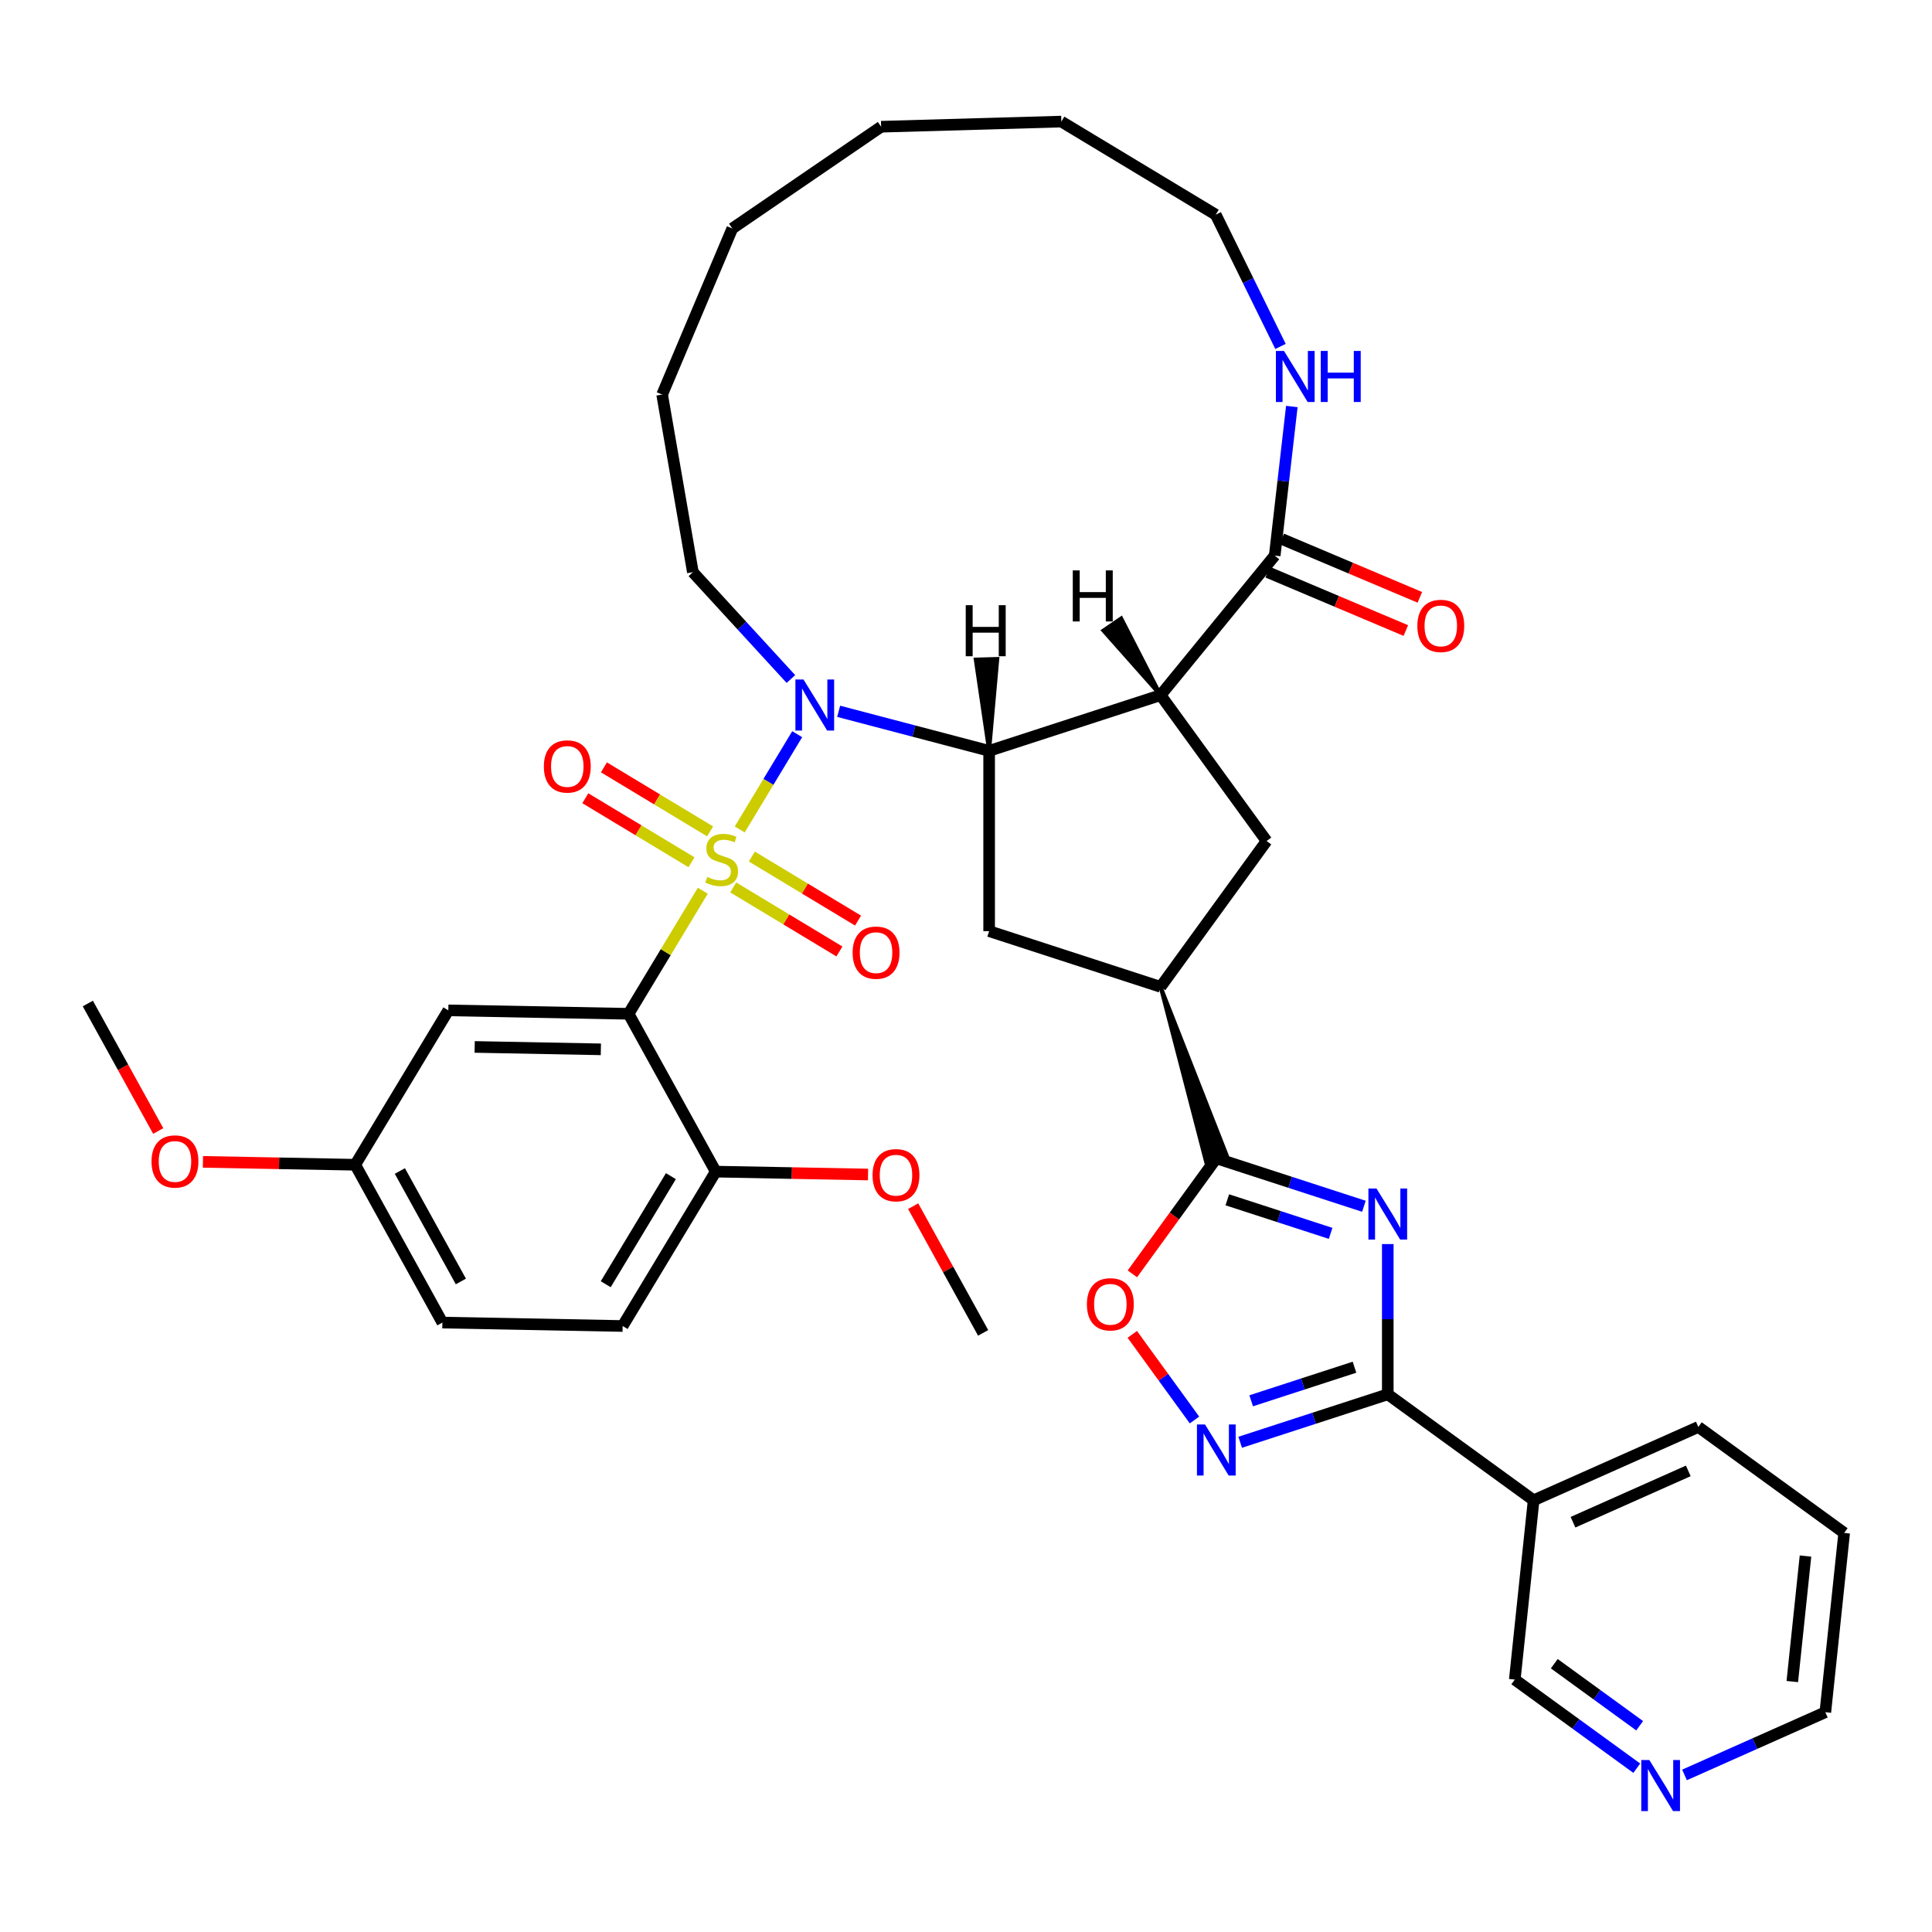 <?xml version='1.0' encoding='iso-8859-1'?>
<svg version='1.1' baseProfile='full'
              xmlns='http://www.w3.org/2000/svg'
                      xmlns:rdkit='http://www.rdkit.org/xml'
                      xmlns:xlink='http://www.w3.org/1999/xlink'
                  xml:space='preserve'
width='1000px' height='1000px' viewBox='0 0 1000 1000'>
<!-- END OF HEADER -->
<rect style='opacity:1.0;fill:#FFFFFF;stroke:none' width='1000' height='1000' x='0' y='0'> </rect>
<path class='bond-0' d='M 382.891,429.321 L 397.758,404.667' style='fill:none;fill-rule:evenodd;stroke:#CCCC00;stroke-width:6px;stroke-linecap:butt;stroke-linejoin:miter;stroke-opacity:1' />
<path class='bond-0' d='M 397.758,404.667 L 412.625,380.013' style='fill:none;fill-rule:evenodd;stroke:#0000FF;stroke-width:6px;stroke-linecap:butt;stroke-linejoin:miter;stroke-opacity:1' />
<path class='bond-1' d='M 363.759,461.048 L 344.555,492.895' style='fill:none;fill-rule:evenodd;stroke:#CCCC00;stroke-width:6px;stroke-linecap:butt;stroke-linejoin:miter;stroke-opacity:1' />
<path class='bond-1' d='M 344.555,492.895 L 325.351,524.741' style='fill:none;fill-rule:evenodd;stroke:#000000;stroke-width:6px;stroke-linecap:butt;stroke-linejoin:miter;stroke-opacity:1' />
<path class='bond-15' d='M 379.526,459.338 L 407.004,475.907' style='fill:none;fill-rule:evenodd;stroke:#CCCC00;stroke-width:6px;stroke-linecap:butt;stroke-linejoin:miter;stroke-opacity:1' />
<path class='bond-15' d='M 407.004,475.907 L 434.482,492.477' style='fill:none;fill-rule:evenodd;stroke:#FF0000;stroke-width:6px;stroke-linecap:butt;stroke-linejoin:miter;stroke-opacity:1' />
<path class='bond-15' d='M 389.163,443.355 L 416.642,459.925' style='fill:none;fill-rule:evenodd;stroke:#CCCC00;stroke-width:6px;stroke-linecap:butt;stroke-linejoin:miter;stroke-opacity:1' />
<path class='bond-15' d='M 416.642,459.925 L 444.12,476.495' style='fill:none;fill-rule:evenodd;stroke:#FF0000;stroke-width:6px;stroke-linecap:butt;stroke-linejoin:miter;stroke-opacity:1' />
<path class='bond-16' d='M 367.551,430.323 L 340.073,413.753' style='fill:none;fill-rule:evenodd;stroke:#CCCC00;stroke-width:6px;stroke-linecap:butt;stroke-linejoin:miter;stroke-opacity:1' />
<path class='bond-16' d='M 340.073,413.753 L 312.595,397.183' style='fill:none;fill-rule:evenodd;stroke:#FF0000;stroke-width:6px;stroke-linecap:butt;stroke-linejoin:miter;stroke-opacity:1' />
<path class='bond-16' d='M 357.914,446.305 L 330.436,429.735' style='fill:none;fill-rule:evenodd;stroke:#CCCC00;stroke-width:6px;stroke-linecap:butt;stroke-linejoin:miter;stroke-opacity:1' />
<path class='bond-16' d='M 330.436,429.735 L 302.958,413.165' style='fill:none;fill-rule:evenodd;stroke:#FF0000;stroke-width:6px;stroke-linecap:butt;stroke-linejoin:miter;stroke-opacity:1' />
<path class='bond-3' d='M 434.082,368.167 L 473.029,378.405' style='fill:none;fill-rule:evenodd;stroke:#0000FF;stroke-width:6px;stroke-linecap:butt;stroke-linejoin:miter;stroke-opacity:1' />
<path class='bond-3' d='M 473.029,378.405 L 511.977,388.642' style='fill:none;fill-rule:evenodd;stroke:#000000;stroke-width:6px;stroke-linecap:butt;stroke-linejoin:miter;stroke-opacity:1' />
<path class='bond-23' d='M 409.372,351.458 L 384,323.814' style='fill:none;fill-rule:evenodd;stroke:#0000FF;stroke-width:6px;stroke-linecap:butt;stroke-linejoin:miter;stroke-opacity:1' />
<path class='bond-23' d='M 384,323.814 L 358.629,296.17' style='fill:none;fill-rule:evenodd;stroke:#000000;stroke-width:6px;stroke-linecap:butt;stroke-linejoin:miter;stroke-opacity:1' />
<path class='bond-14' d='M 325.351,524.741 L 232.052,522.964' style='fill:none;fill-rule:evenodd;stroke:#000000;stroke-width:6px;stroke-linecap:butt;stroke-linejoin:miter;stroke-opacity:1' />
<path class='bond-14' d='M 311.001,543.134 L 245.691,541.891' style='fill:none;fill-rule:evenodd;stroke:#000000;stroke-width:6px;stroke-linecap:butt;stroke-linejoin:miter;stroke-opacity:1' />
<path class='bond-17' d='M 325.351,524.741 L 370.461,606.428' style='fill:none;fill-rule:evenodd;stroke:#000000;stroke-width:6px;stroke-linecap:butt;stroke-linejoin:miter;stroke-opacity:1' />
<path class='bond-2' d='M 705.955,624.364 L 667.758,611.953' style='fill:none;fill-rule:evenodd;stroke:#0000FF;stroke-width:6px;stroke-linecap:butt;stroke-linejoin:miter;stroke-opacity:1' />
<path class='bond-2' d='M 667.758,611.953 L 629.561,599.542' style='fill:none;fill-rule:evenodd;stroke:#000000;stroke-width:6px;stroke-linecap:butt;stroke-linejoin:miter;stroke-opacity:1' />
<path class='bond-2' d='M 688.728,638.39 L 661.991,629.703' style='fill:none;fill-rule:evenodd;stroke:#0000FF;stroke-width:6px;stroke-linecap:butt;stroke-linejoin:miter;stroke-opacity:1' />
<path class='bond-2' d='M 661.991,629.703 L 635.253,621.015' style='fill:none;fill-rule:evenodd;stroke:#000000;stroke-width:6px;stroke-linecap:butt;stroke-linejoin:miter;stroke-opacity:1' />
<path class='bond-5' d='M 718.31,643.925 L 718.31,682.809' style='fill:none;fill-rule:evenodd;stroke:#0000FF;stroke-width:6px;stroke-linecap:butt;stroke-linejoin:miter;stroke-opacity:1' />
<path class='bond-5' d='M 718.31,682.809 L 718.31,721.694' style='fill:none;fill-rule:evenodd;stroke:#000000;stroke-width:6px;stroke-linecap:butt;stroke-linejoin:miter;stroke-opacity:1' />
<path class='bond-4' d='M 511.977,388.642 L 600.725,359.806' style='fill:none;fill-rule:evenodd;stroke:#000000;stroke-width:6px;stroke-linecap:butt;stroke-linejoin:miter;stroke-opacity:1' />
<path class='bond-12' d='M 511.977,388.642 L 511.977,481.958' style='fill:none;fill-rule:evenodd;stroke:#000000;stroke-width:6px;stroke-linecap:butt;stroke-linejoin:miter;stroke-opacity:1' />
<path class='bond-43' d='M 511.977,388.642 L 516.219,341.066 L 505.025,341.386 Z' style='fill:#000000;fill-rule:evenodd;fill-opacity:1;stroke:#000000;stroke-width:2px;stroke-linecap:butt;stroke-linejoin:miter;stroke-opacity:1;' />
<path class='bond-8' d='M 600.725,359.806 L 659.795,287.566' style='fill:none;fill-rule:evenodd;stroke:#000000;stroke-width:6px;stroke-linecap:butt;stroke-linejoin:miter;stroke-opacity:1' />
<path class='bond-11' d='M 600.725,359.806 L 655.575,435.3' style='fill:none;fill-rule:evenodd;stroke:#000000;stroke-width:6px;stroke-linecap:butt;stroke-linejoin:miter;stroke-opacity:1' />
<path class='bond-44' d='M 600.725,359.806 L 580.331,320.061 L 571.088,326.382 Z' style='fill:#000000;fill-rule:evenodd;fill-opacity:1;stroke:#000000;stroke-width:2px;stroke-linecap:butt;stroke-linejoin:miter;stroke-opacity:1;' />
<path class='bond-13' d='M 718.31,721.694 L 793.803,776.544' style='fill:none;fill-rule:evenodd;stroke:#000000;stroke-width:6px;stroke-linecap:butt;stroke-linejoin:miter;stroke-opacity:1' />
<path class='bond-41' d='M 718.31,721.694 L 680.113,734.105' style='fill:none;fill-rule:evenodd;stroke:#000000;stroke-width:6px;stroke-linecap:butt;stroke-linejoin:miter;stroke-opacity:1' />
<path class='bond-41' d='M 680.113,734.105 L 641.916,746.516' style='fill:none;fill-rule:evenodd;stroke:#0000FF;stroke-width:6px;stroke-linecap:butt;stroke-linejoin:miter;stroke-opacity:1' />
<path class='bond-41' d='M 701.083,707.668 L 674.346,716.355' style='fill:none;fill-rule:evenodd;stroke:#000000;stroke-width:6px;stroke-linecap:butt;stroke-linejoin:miter;stroke-opacity:1' />
<path class='bond-41' d='M 674.346,716.355 L 647.608,725.043' style='fill:none;fill-rule:evenodd;stroke:#0000FF;stroke-width:6px;stroke-linecap:butt;stroke-linejoin:miter;stroke-opacity:1' />
<path class='bond-6' d='M 600.725,510.794 L 624.236,601.272 L 634.886,597.812 Z' style='fill:#000000;fill-rule:evenodd;fill-opacity:1;stroke:#000000;stroke-width:2px;stroke-linecap:butt;stroke-linejoin:miter;stroke-opacity:1;' />
<path class='bond-9' d='M 629.561,599.542 L 607.838,629.441' style='fill:none;fill-rule:evenodd;stroke:#000000;stroke-width:6px;stroke-linecap:butt;stroke-linejoin:miter;stroke-opacity:1' />
<path class='bond-9' d='M 607.838,629.441 L 586.115,659.34' style='fill:none;fill-rule:evenodd;stroke:#FF0000;stroke-width:6px;stroke-linecap:butt;stroke-linejoin:miter;stroke-opacity:1' />
<path class='bond-7' d='M 618.266,734.984 L 602.165,712.823' style='fill:none;fill-rule:evenodd;stroke:#0000FF;stroke-width:6px;stroke-linecap:butt;stroke-linejoin:miter;stroke-opacity:1' />
<path class='bond-7' d='M 602.165,712.823 L 586.064,690.662' style='fill:none;fill-rule:evenodd;stroke:#FF0000;stroke-width:6px;stroke-linecap:butt;stroke-linejoin:miter;stroke-opacity:1' />
<path class='bond-18' d='M 659.795,287.566 L 664.222,248.986' style='fill:none;fill-rule:evenodd;stroke:#000000;stroke-width:6px;stroke-linecap:butt;stroke-linejoin:miter;stroke-opacity:1' />
<path class='bond-18' d='M 664.222,248.986 L 668.648,210.405' style='fill:none;fill-rule:evenodd;stroke:#0000FF;stroke-width:6px;stroke-linecap:butt;stroke-linejoin:miter;stroke-opacity:1' />
<path class='bond-19' d='M 656.162,296.162 L 691.908,311.268' style='fill:none;fill-rule:evenodd;stroke:#000000;stroke-width:6px;stroke-linecap:butt;stroke-linejoin:miter;stroke-opacity:1' />
<path class='bond-19' d='M 691.908,311.268 L 727.654,326.374' style='fill:none;fill-rule:evenodd;stroke:#FF0000;stroke-width:6px;stroke-linecap:butt;stroke-linejoin:miter;stroke-opacity:1' />
<path class='bond-19' d='M 663.427,278.971 L 699.173,294.077' style='fill:none;fill-rule:evenodd;stroke:#000000;stroke-width:6px;stroke-linecap:butt;stroke-linejoin:miter;stroke-opacity:1' />
<path class='bond-19' d='M 699.173,294.077 L 734.919,309.183' style='fill:none;fill-rule:evenodd;stroke:#FF0000;stroke-width:6px;stroke-linecap:butt;stroke-linejoin:miter;stroke-opacity:1' />
<path class='bond-10' d='M 600.725,510.794 L 511.977,481.958' style='fill:none;fill-rule:evenodd;stroke:#000000;stroke-width:6px;stroke-linecap:butt;stroke-linejoin:miter;stroke-opacity:1' />
<path class='bond-39' d='M 600.725,510.794 L 655.575,435.3' style='fill:none;fill-rule:evenodd;stroke:#000000;stroke-width:6px;stroke-linecap:butt;stroke-linejoin:miter;stroke-opacity:1' />
<path class='bond-24' d='M 793.803,776.544 L 784.049,869.348' style='fill:none;fill-rule:evenodd;stroke:#000000;stroke-width:6px;stroke-linecap:butt;stroke-linejoin:miter;stroke-opacity:1' />
<path class='bond-28' d='M 793.803,776.544 L 879.052,738.589' style='fill:none;fill-rule:evenodd;stroke:#000000;stroke-width:6px;stroke-linecap:butt;stroke-linejoin:miter;stroke-opacity:1' />
<path class='bond-28' d='M 814.182,787.9 L 873.855,761.331' style='fill:none;fill-rule:evenodd;stroke:#000000;stroke-width:6px;stroke-linecap:butt;stroke-linejoin:miter;stroke-opacity:1' />
<path class='bond-22' d='M 232.052,522.964 L 183.864,602.875' style='fill:none;fill-rule:evenodd;stroke:#000000;stroke-width:6px;stroke-linecap:butt;stroke-linejoin:miter;stroke-opacity:1' />
<path class='bond-21' d='M 370.461,606.428 L 322.274,686.339' style='fill:none;fill-rule:evenodd;stroke:#000000;stroke-width:6px;stroke-linecap:butt;stroke-linejoin:miter;stroke-opacity:1' />
<path class='bond-21' d='M 347.251,608.777 L 313.52,664.715' style='fill:none;fill-rule:evenodd;stroke:#000000;stroke-width:6px;stroke-linecap:butt;stroke-linejoin:miter;stroke-opacity:1' />
<path class='bond-26' d='M 370.461,606.428 L 409.879,607.179' style='fill:none;fill-rule:evenodd;stroke:#000000;stroke-width:6px;stroke-linecap:butt;stroke-linejoin:miter;stroke-opacity:1' />
<path class='bond-26' d='M 409.879,607.179 L 449.296,607.93' style='fill:none;fill-rule:evenodd;stroke:#FF0000;stroke-width:6px;stroke-linecap:butt;stroke-linejoin:miter;stroke-opacity:1' />
<path class='bond-29' d='M 662.788,179.313 L 646.024,145.215' style='fill:none;fill-rule:evenodd;stroke:#0000FF;stroke-width:6px;stroke-linecap:butt;stroke-linejoin:miter;stroke-opacity:1' />
<path class='bond-29' d='M 646.024,145.215 L 629.259,111.118' style='fill:none;fill-rule:evenodd;stroke:#000000;stroke-width:6px;stroke-linecap:butt;stroke-linejoin:miter;stroke-opacity:1' />
<path class='bond-20' d='M 847.188,915.221 L 815.619,892.285' style='fill:none;fill-rule:evenodd;stroke:#0000FF;stroke-width:6px;stroke-linecap:butt;stroke-linejoin:miter;stroke-opacity:1' />
<path class='bond-20' d='M 815.619,892.285 L 784.049,869.348' style='fill:none;fill-rule:evenodd;stroke:#000000;stroke-width:6px;stroke-linecap:butt;stroke-linejoin:miter;stroke-opacity:1' />
<path class='bond-20' d='M 848.687,893.241 L 826.589,877.186' style='fill:none;fill-rule:evenodd;stroke:#0000FF;stroke-width:6px;stroke-linecap:butt;stroke-linejoin:miter;stroke-opacity:1' />
<path class='bond-20' d='M 826.589,877.186 L 804.49,861.13' style='fill:none;fill-rule:evenodd;stroke:#000000;stroke-width:6px;stroke-linecap:butt;stroke-linejoin:miter;stroke-opacity:1' />
<path class='bond-42' d='M 871.898,918.697 L 908.345,902.47' style='fill:none;fill-rule:evenodd;stroke:#0000FF;stroke-width:6px;stroke-linecap:butt;stroke-linejoin:miter;stroke-opacity:1' />
<path class='bond-42' d='M 908.345,902.47 L 944.791,886.243' style='fill:none;fill-rule:evenodd;stroke:#000000;stroke-width:6px;stroke-linecap:butt;stroke-linejoin:miter;stroke-opacity:1' />
<path class='bond-25' d='M 322.274,686.339 L 228.975,684.562' style='fill:none;fill-rule:evenodd;stroke:#000000;stroke-width:6px;stroke-linecap:butt;stroke-linejoin:miter;stroke-opacity:1' />
<path class='bond-27' d='M 183.864,602.875 L 144.447,602.125' style='fill:none;fill-rule:evenodd;stroke:#000000;stroke-width:6px;stroke-linecap:butt;stroke-linejoin:miter;stroke-opacity:1' />
<path class='bond-27' d='M 144.447,602.125 L 105.029,601.374' style='fill:none;fill-rule:evenodd;stroke:#FF0000;stroke-width:6px;stroke-linecap:butt;stroke-linejoin:miter;stroke-opacity:1' />
<path class='bond-38' d='M 183.864,602.875 L 228.975,684.562' style='fill:none;fill-rule:evenodd;stroke:#000000;stroke-width:6px;stroke-linecap:butt;stroke-linejoin:miter;stroke-opacity:1' />
<path class='bond-38' d='M 206.968,606.106 L 238.546,663.287' style='fill:none;fill-rule:evenodd;stroke:#000000;stroke-width:6px;stroke-linecap:butt;stroke-linejoin:miter;stroke-opacity:1' />
<path class='bond-33' d='M 358.629,296.17 L 342.717,204.221' style='fill:none;fill-rule:evenodd;stroke:#000000;stroke-width:6px;stroke-linecap:butt;stroke-linejoin:miter;stroke-opacity:1' />
<path class='bond-31' d='M 472.655,624.311 L 490.763,657.102' style='fill:none;fill-rule:evenodd;stroke:#FF0000;stroke-width:6px;stroke-linecap:butt;stroke-linejoin:miter;stroke-opacity:1' />
<path class='bond-31' d='M 490.763,657.102 L 508.871,689.892' style='fill:none;fill-rule:evenodd;stroke:#000000;stroke-width:6px;stroke-linecap:butt;stroke-linejoin:miter;stroke-opacity:1' />
<path class='bond-32' d='M 81.898,585.403 L 63.676,552.407' style='fill:none;fill-rule:evenodd;stroke:#FF0000;stroke-width:6px;stroke-linecap:butt;stroke-linejoin:miter;stroke-opacity:1' />
<path class='bond-32' d='M 63.676,552.407 L 45.455,519.411' style='fill:none;fill-rule:evenodd;stroke:#000000;stroke-width:6px;stroke-linecap:butt;stroke-linejoin:miter;stroke-opacity:1' />
<path class='bond-34' d='M 879.052,738.589 L 954.545,793.438' style='fill:none;fill-rule:evenodd;stroke:#000000;stroke-width:6px;stroke-linecap:butt;stroke-linejoin:miter;stroke-opacity:1' />
<path class='bond-40' d='M 629.259,111.118 L 549.349,62.93' style='fill:none;fill-rule:evenodd;stroke:#000000;stroke-width:6px;stroke-linecap:butt;stroke-linejoin:miter;stroke-opacity:1' />
<path class='bond-30' d='M 944.791,886.243 L 954.545,793.438' style='fill:none;fill-rule:evenodd;stroke:#000000;stroke-width:6px;stroke-linecap:butt;stroke-linejoin:miter;stroke-opacity:1' />
<path class='bond-30' d='M 927.694,870.371 L 934.521,805.408' style='fill:none;fill-rule:evenodd;stroke:#000000;stroke-width:6px;stroke-linecap:butt;stroke-linejoin:miter;stroke-opacity:1' />
<path class='bond-37' d='M 342.717,204.221 L 379.042,118.266' style='fill:none;fill-rule:evenodd;stroke:#000000;stroke-width:6px;stroke-linecap:butt;stroke-linejoin:miter;stroke-opacity:1' />
<path class='bond-35' d='M 549.349,62.93 L 456.071,65.594' style='fill:none;fill-rule:evenodd;stroke:#000000;stroke-width:6px;stroke-linecap:butt;stroke-linejoin:miter;stroke-opacity:1' />
<path class='bond-36' d='M 456.071,65.594 L 379.042,118.266' style='fill:none;fill-rule:evenodd;stroke:#000000;stroke-width:6px;stroke-linecap:butt;stroke-linejoin:miter;stroke-opacity:1' />
<path  class='atom-0' d='M 366.073 453.901
Q 366.372 454.012, 367.604 454.535
Q 368.836 455.058, 370.179 455.394
Q 371.56 455.692, 372.904 455.692
Q 375.405 455.692, 376.861 454.498
Q 378.316 453.266, 378.316 451.138
Q 378.316 449.683, 377.57 448.787
Q 376.861 447.891, 375.741 447.406
Q 374.621 446.921, 372.755 446.361
Q 370.403 445.651, 368.985 444.98
Q 367.604 444.308, 366.596 442.889
Q 365.625 441.471, 365.625 439.082
Q 365.625 435.76, 367.865 433.707
Q 370.142 431.654, 374.621 431.654
Q 377.682 431.654, 381.153 433.11
L 380.295 435.984
Q 377.122 434.677, 374.733 434.677
Q 372.158 434.677, 370.739 435.76
Q 369.321 436.805, 369.358 438.634
Q 369.358 440.052, 370.067 440.911
Q 370.814 441.769, 371.859 442.255
Q 372.941 442.74, 374.733 443.3
Q 377.122 444.046, 378.54 444.793
Q 379.959 445.539, 380.967 447.07
Q 382.012 448.563, 382.012 451.138
Q 382.012 454.796, 379.548 456.775
Q 377.122 458.716, 373.053 458.716
Q 370.702 458.716, 368.91 458.193
Q 367.156 457.708, 365.066 456.849
L 366.073 453.901
' fill='#CCCC00'/>
<path  class='atom-1' d='M 415.885 351.706
L 424.545 365.703
Q 425.403 367.084, 426.784 369.585
Q 428.165 372.086, 428.24 372.235
L 428.24 351.706
L 431.749 351.706
L 431.749 378.133
L 428.128 378.133
L 418.834 362.829
Q 417.751 361.038, 416.594 358.985
Q 415.474 356.932, 415.139 356.297
L 415.139 378.133
L 411.705 378.133
L 411.705 351.706
L 415.885 351.706
' fill='#0000FF'/>
<path  class='atom-3' d='M 712.468 615.165
L 721.128 629.162
Q 721.986 630.543, 723.367 633.044
Q 724.748 635.545, 724.823 635.694
L 724.823 615.165
L 728.332 615.165
L 728.332 641.592
L 724.711 641.592
L 715.417 626.288
Q 714.334 624.496, 713.177 622.443
Q 712.057 620.391, 711.721 619.756
L 711.721 641.592
L 708.287 641.592
L 708.287 615.165
L 712.468 615.165
' fill='#0000FF'/>
<path  class='atom-8' d='M 623.72 737.317
L 632.379 751.314
Q 633.238 752.695, 634.619 755.196
Q 636 757.697, 636.075 757.846
L 636.075 737.317
L 639.583 737.317
L 639.583 763.744
L 635.963 763.744
L 626.668 748.44
Q 625.586 746.648, 624.429 744.595
Q 623.309 742.542, 622.973 741.908
L 622.973 763.744
L 619.539 763.744
L 619.539 737.317
L 623.72 737.317
' fill='#0000FF'/>
<path  class='atom-10' d='M 562.58 675.111
Q 562.58 668.765, 565.716 665.219
Q 568.851 661.673, 574.712 661.673
Q 580.572 661.673, 583.707 665.219
Q 586.843 668.765, 586.843 675.111
Q 586.843 681.531, 583.67 685.189
Q 580.497 688.81, 574.712 688.81
Q 568.889 688.81, 565.716 685.189
Q 562.58 681.568, 562.58 675.111
M 574.712 685.823
Q 578.743 685.823, 580.908 683.136
Q 583.11 680.411, 583.11 675.111
Q 583.11 669.922, 580.908 667.31
Q 578.743 664.659, 574.712 664.659
Q 570.68 664.659, 568.478 667.272
Q 566.313 669.885, 566.313 675.111
Q 566.313 680.448, 568.478 683.136
Q 570.68 685.823, 574.712 685.823
' fill='#FF0000'/>
<path  class='atom-16' d='M 441.318 493.093
Q 441.318 486.747, 444.454 483.201
Q 447.589 479.655, 453.449 479.655
Q 459.31 479.655, 462.445 483.201
Q 465.58 486.747, 465.58 493.093
Q 465.58 499.513, 462.408 503.171
Q 459.235 506.792, 453.449 506.792
Q 447.627 506.792, 444.454 503.171
Q 441.318 499.55, 441.318 493.093
M 453.449 503.805
Q 457.481 503.805, 459.646 501.118
Q 461.848 498.393, 461.848 493.093
Q 461.848 487.904, 459.646 485.292
Q 457.481 482.641, 453.449 482.641
Q 449.418 482.641, 447.216 485.254
Q 445.051 487.867, 445.051 493.093
Q 445.051 498.43, 447.216 501.118
Q 449.418 503.805, 453.449 503.805
' fill='#FF0000'/>
<path  class='atom-17' d='M 281.497 396.717
Q 281.497 390.371, 284.632 386.825
Q 287.768 383.279, 293.628 383.279
Q 299.488 383.279, 302.624 386.825
Q 305.759 390.371, 305.759 396.717
Q 305.759 403.137, 302.586 406.795
Q 299.413 410.416, 293.628 410.416
Q 287.805 410.416, 284.632 406.795
Q 281.497 403.174, 281.497 396.717
M 293.628 407.43
Q 297.659 407.43, 299.824 404.742
Q 302.026 402.017, 302.026 396.717
Q 302.026 391.529, 299.824 388.916
Q 297.659 386.266, 293.628 386.266
Q 289.597 386.266, 287.394 388.878
Q 285.229 391.491, 285.229 396.717
Q 285.229 402.055, 287.394 404.742
Q 289.597 407.43, 293.628 407.43
' fill='#FF0000'/>
<path  class='atom-19' d='M 664.591 181.646
L 673.25 195.643
Q 674.109 197.024, 675.49 199.525
Q 676.871 202.026, 676.946 202.175
L 676.946 181.646
L 680.454 181.646
L 680.454 208.073
L 676.834 208.073
L 667.539 192.769
Q 666.457 190.977, 665.3 188.924
Q 664.18 186.871, 663.844 186.237
L 663.844 208.073
L 660.41 208.073
L 660.41 181.646
L 664.591 181.646
' fill='#0000FF'/>
<path  class='atom-19' d='M 683.627 181.646
L 687.21 181.646
L 687.21 192.881
L 700.722 192.881
L 700.722 181.646
L 704.306 181.646
L 704.306 208.073
L 700.722 208.073
L 700.722 195.867
L 687.21 195.867
L 687.21 208.073
L 683.627 208.073
L 683.627 181.646
' fill='#0000FF'/>
<path  class='atom-20' d='M 733.619 323.966
Q 733.619 317.621, 736.755 314.075
Q 739.89 310.529, 745.75 310.529
Q 751.61 310.529, 754.746 314.075
Q 757.881 317.621, 757.881 323.966
Q 757.881 330.386, 754.708 334.044
Q 751.536 337.665, 745.75 337.665
Q 739.927 337.665, 736.755 334.044
Q 733.619 330.423, 733.619 323.966
M 745.75 334.679
Q 749.781 334.679, 751.946 331.991
Q 754.149 329.266, 754.149 323.966
Q 754.149 318.778, 751.946 316.165
Q 749.781 313.515, 745.75 313.515
Q 741.719 313.515, 739.517 316.128
Q 737.352 318.74, 737.352 323.966
Q 737.352 329.304, 739.517 331.991
Q 741.719 334.679, 745.75 334.679
' fill='#FF0000'/>
<path  class='atom-21' d='M 853.702 910.984
L 862.361 924.981
Q 863.22 926.362, 864.601 928.863
Q 865.982 931.364, 866.057 931.513
L 866.057 910.984
L 869.565 910.984
L 869.565 937.411
L 865.945 937.411
L 856.65 922.107
Q 855.568 920.316, 854.411 918.263
Q 853.291 916.21, 852.955 915.575
L 852.955 937.411
L 849.521 937.411
L 849.521 910.984
L 853.702 910.984
' fill='#0000FF'/>
<path  class='atom-27' d='M 451.629 608.28
Q 451.629 601.934, 454.765 598.388
Q 457.9 594.842, 463.76 594.842
Q 469.62 594.842, 472.756 598.388
Q 475.891 601.934, 475.891 608.28
Q 475.891 614.7, 472.718 618.358
Q 469.546 621.978, 463.76 621.978
Q 457.937 621.978, 454.765 618.358
Q 451.629 614.737, 451.629 608.28
M 463.76 618.992
Q 467.791 618.992, 469.956 616.305
Q 472.159 613.58, 472.159 608.28
Q 472.159 603.091, 469.956 600.478
Q 467.791 597.828, 463.76 597.828
Q 459.729 597.828, 457.527 600.441
Q 455.362 603.054, 455.362 608.28
Q 455.362 613.617, 457.527 616.305
Q 459.729 618.992, 463.76 618.992
' fill='#FF0000'/>
<path  class='atom-28' d='M 78.434 601.173
Q 78.434 594.828, 81.57 591.282
Q 84.705 587.736, 90.565 587.736
Q 96.425 587.736, 99.561 591.282
Q 102.696 594.828, 102.696 601.173
Q 102.696 607.593, 99.524 611.251
Q 96.351 614.872, 90.565 614.872
Q 84.742 614.872, 81.57 611.251
Q 78.434 607.631, 78.434 601.173
M 90.565 611.886
Q 94.597 611.886, 96.761 609.198
Q 98.964 606.473, 98.964 601.173
Q 98.964 595.985, 96.761 593.372
Q 94.597 590.722, 90.565 590.722
Q 86.534 590.722, 84.332 593.335
Q 82.167 595.947, 82.167 601.173
Q 82.167 606.511, 84.332 609.198
Q 86.534 611.886, 90.565 611.886
' fill='#FF0000'/>
<path  class='atom-39' d='M 499.861 313.243
L 503.444 313.243
L 503.444 324.479
L 516.956 324.479
L 516.956 313.243
L 520.539 313.243
L 520.539 339.67
L 516.956 339.67
L 516.956 327.465
L 503.444 327.465
L 503.444 339.67
L 499.861 339.67
L 499.861 313.243
' fill='#000000'/>
<path  class='atom-40' d='M 555.271 295.239
L 558.855 295.239
L 558.855 306.475
L 572.367 306.475
L 572.367 295.239
L 575.95 295.239
L 575.95 321.666
L 572.367 321.666
L 572.367 309.461
L 558.855 309.461
L 558.855 321.666
L 555.271 321.666
L 555.271 295.239
' fill='#000000'/>
</svg>
